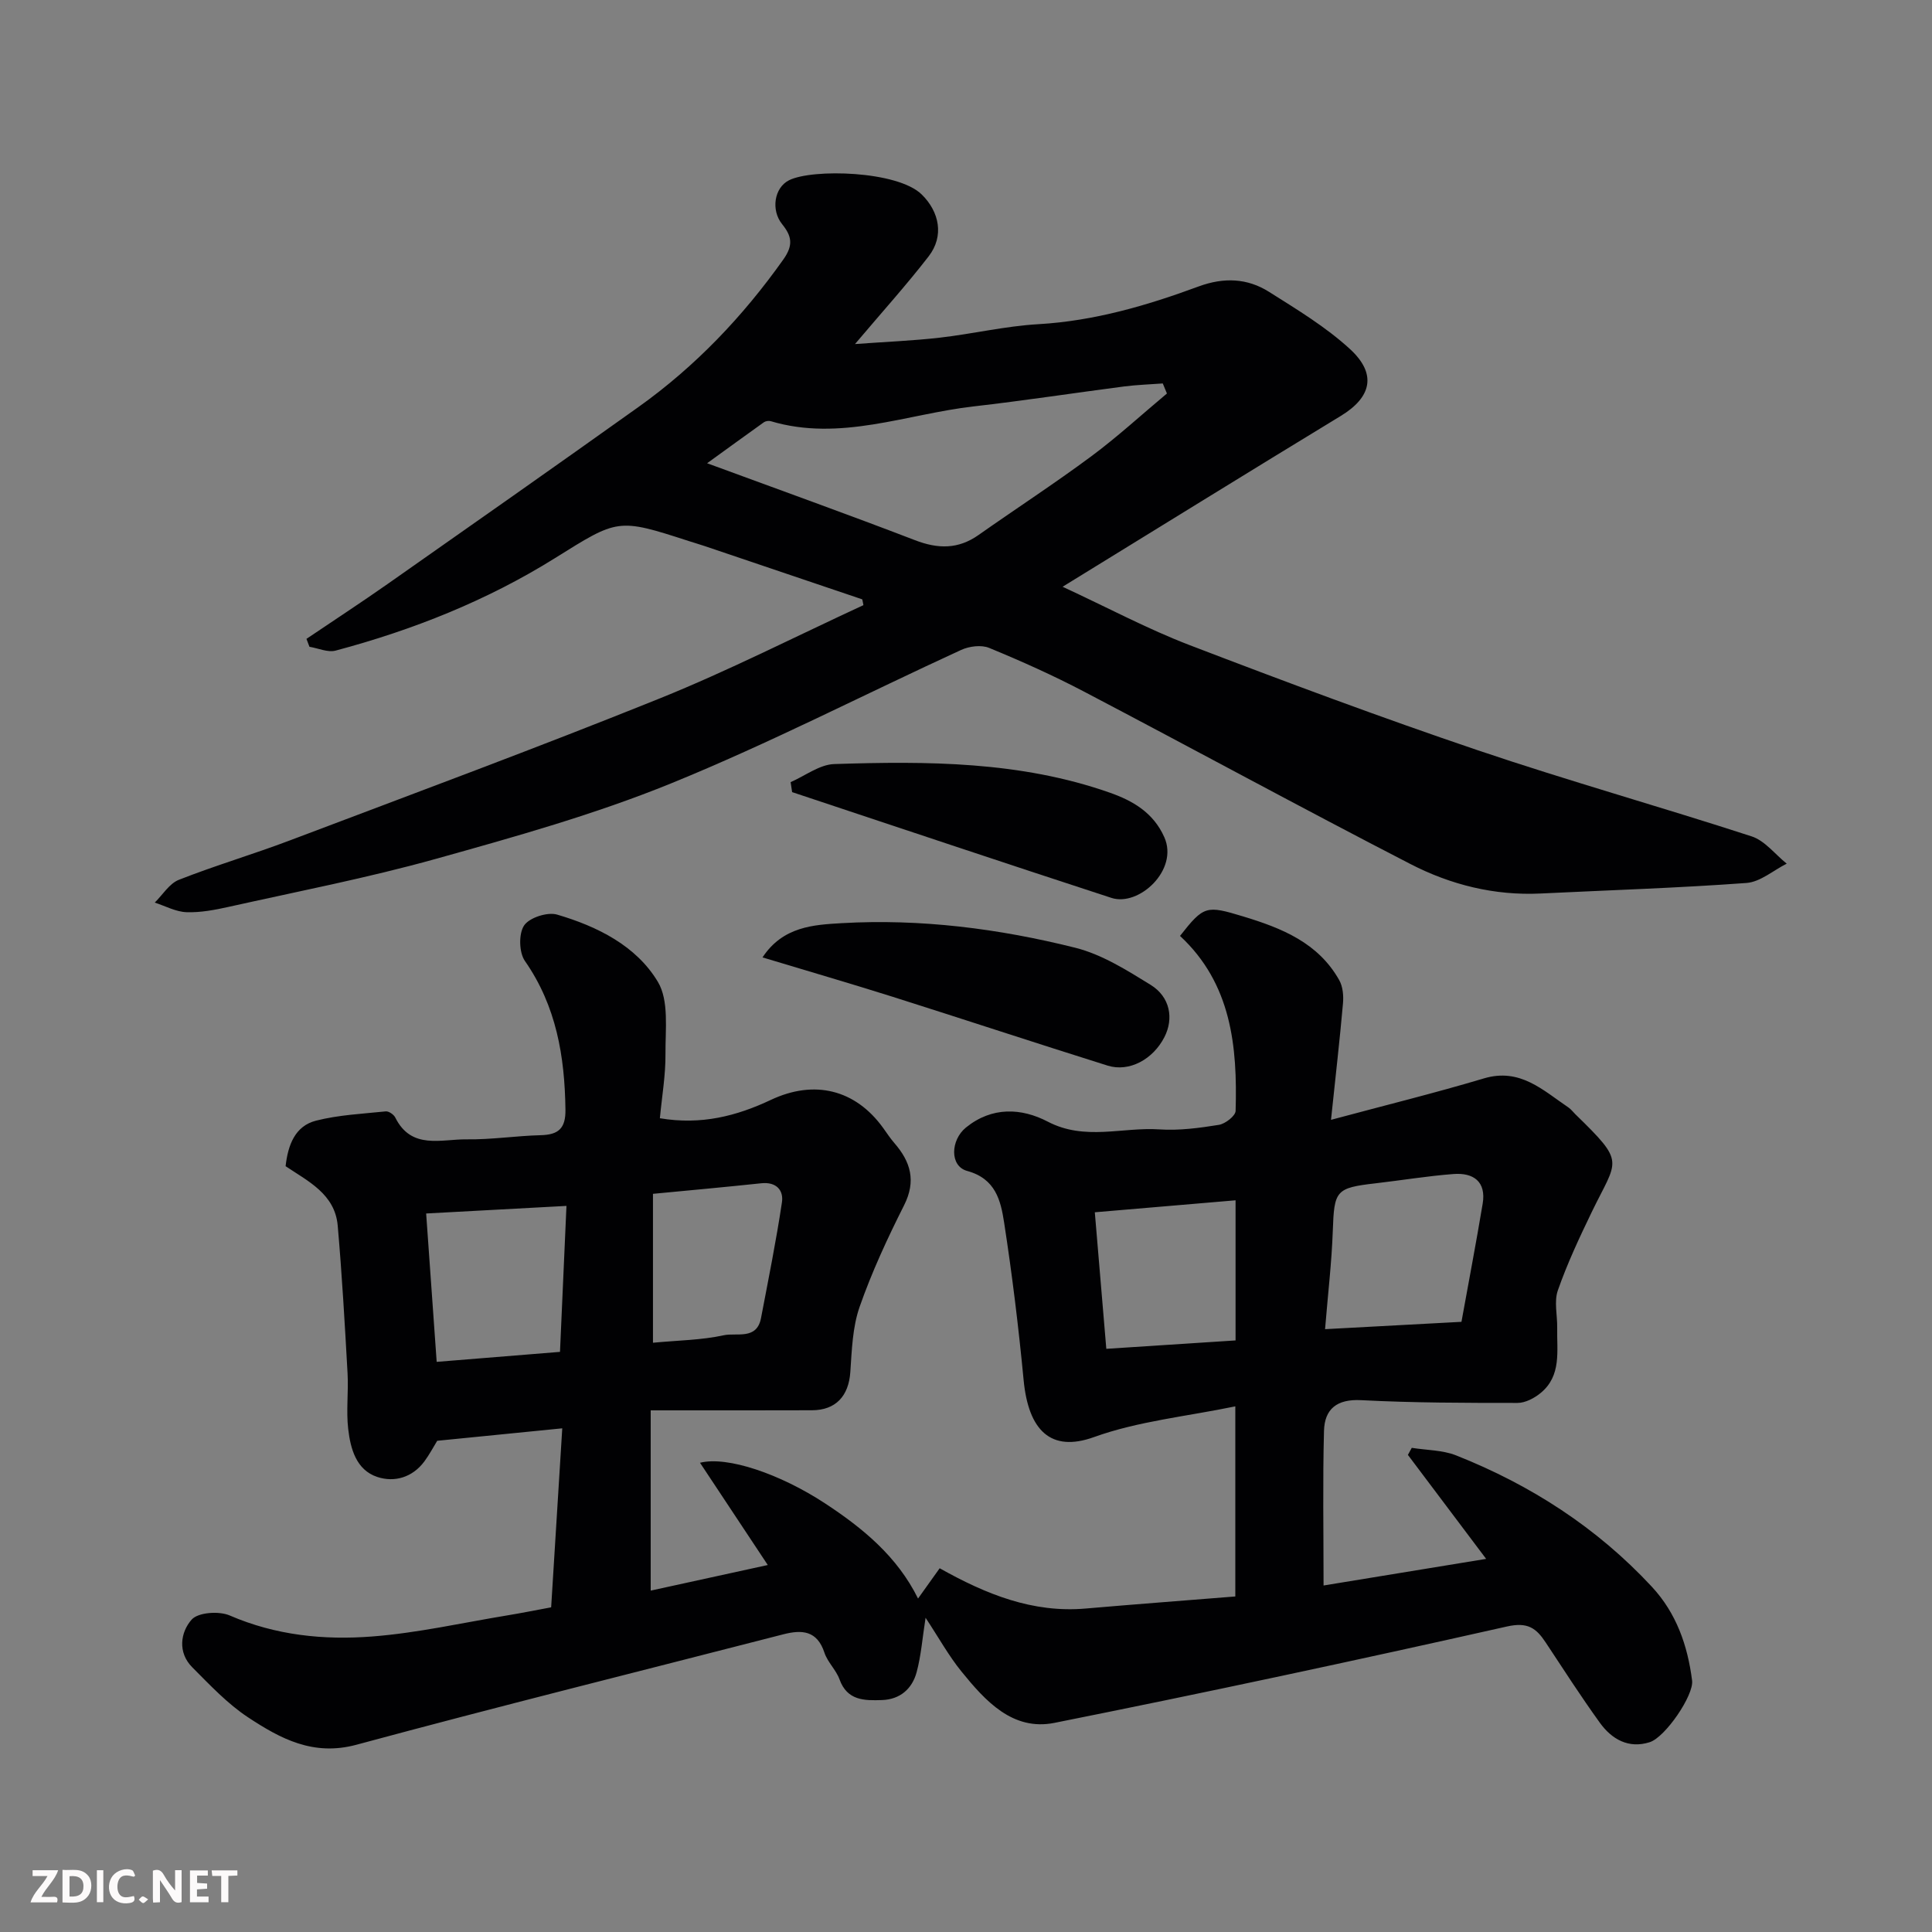 <svg enable-background="new 0 0 400 400" viewBox="0 0 400 400" xmlns="http://www.w3.org/2000/svg"><rect x="0" y="0" width="400" height="400" fill="#808080" stroke="none"/><path d="m134.72 292v37.32c7.89-1.73 15.9-3.48 24.24-5.3-4.83-7.29-9.4-14.19-14.03-21.17 5.66-1.43 16.61 2.33 25.86 8.39 7.88 5.17 14.98 11.02 19.28 19.72 1.63-2.28 3-4.2 4.48-6.27 9.64 5.41 19.27 9.29 30.22 8.34 10.28-.89 20.57-1.66 30.99-2.5 0-13.27 0-25.7 0-39.36-10.09 2.09-20.11 3.06-29.28 6.37-8.95 3.22-13.56-1.43-14.55-11.81-1.04-10.91-2.37-21.8-4.04-32.63-.7-4.52-1.74-9.06-7.65-10.67-3.66-1-3.44-6.39-.26-8.98 5.41-4.39 11.52-4.06 16.96-1.22 7.69 4.01 15.45 1.08 23.13 1.6 4.06.27 8.23-.29 12.28-.94 1.33-.21 3.44-1.85 3.47-2.89.39-13.38-.87-26.34-11.51-36.23 4.94-6.28 5.43-6.35 13.08-4.03 7.99 2.42 15.54 5.45 19.89 13.2.75 1.34.91 3.22.77 4.8-.66 7.49-1.52 14.97-2.48 24.11 11.23-3.02 21.52-5.55 31.66-8.58 7.49-2.23 12.22 2.46 17.5 6.02.54.37.95.93 1.43 1.4 10.52 10.25 8.73 9.21 3.36 20.32-2.55 5.28-5.05 10.62-6.98 16.14-.82 2.33-.09 5.18-.14 7.79-.09 4.76.93 9.87-3.41 13.45-1.31 1.08-3.18 2.07-4.8 2.07-10.78 0-21.58-.01-32.35-.57-5.06-.27-7.6 1.83-7.72 6.36-.28 10.39-.09 20.8-.09 32.01 10.6-1.74 21.71-3.56 33.66-5.51-5.76-7.65-10.98-14.59-16.2-21.53.27-.49.53-.97.8-1.46 3.08.49 6.37.45 9.2 1.57 15.44 6.12 29.13 14.94 40.5 27.18 5.1 5.49 7.42 12.19 8.34 19.43.39 3.03-5.54 11.73-8.77 12.76-4.38 1.4-7.87-.61-10.34-4.04-3.91-5.42-7.53-11.05-11.22-16.63-1.95-2.95-3.71-4.25-8.01-3.28-31.14 7-62.36 13.69-93.67 19.95-8.66 1.73-14.31-4.54-19.25-10.62-2.65-3.26-4.71-7.01-7.44-11.14-.66 4.2-.92 7.84-1.86 11.3-.93 3.41-3.41 5.61-7.17 5.74-3.63.12-7.2.14-8.79-4.29-.71-1.96-2.47-3.55-3.12-5.52-1.51-4.59-4.64-4.8-8.52-3.8-29.47 7.59-59 14.92-88.37 22.86-8.96 2.42-15.75-1.27-22.42-5.66-4.28-2.82-7.91-6.7-11.57-10.37-3.07-3.08-2.45-7.26-.13-9.88 1.34-1.51 5.68-1.81 7.89-.85 9.5 4.11 19.45 5.12 29.44 4.35 9.41-.72 18.72-2.84 28.07-4.38 2.87-.47 5.72-1.05 9.03-1.66.76-12.19 1.5-24.16 2.3-37.06-9.1.9-17.36 1.73-25.89 2.58-.79 1.28-1.61 2.85-2.66 4.27-2.47 3.33-6.2 4.39-9.74 3.22-4.37-1.44-5.56-5.85-6.03-9.95-.44-3.78.08-7.67-.13-11.49-.57-10.2-1.15-20.41-2.04-30.59-.57-6.55-6.15-9.2-10.79-12.31.49-4.39 1.95-8.32 6.3-9.43 4.68-1.19 9.61-1.42 14.44-1.92.63-.06 1.66.65 1.97 1.28 3.35 6.73 9.53 4.44 14.79 4.51 5.1.07 10.2-.73 15.3-.86 3.67-.09 5.2-1.37 5.14-5.31-.15-11.01-1.88-21.41-8.39-30.76-1.23-1.76-1.32-5.64-.17-7.35 1.09-1.63 4.84-2.84 6.84-2.25 8.31 2.44 16.37 6.44 20.85 13.91 2.34 3.9 1.54 9.87 1.58 14.91.04 4.39-.73 8.78-1.16 13.34 8.61 1.45 15.93-.48 22.98-3.8 9-4.24 17.49-2.16 23.24 5.8.76 1.06 1.48 2.16 2.33 3.14 3.37 3.88 4.55 7.83 2.01 12.88-3.44 6.83-6.69 13.83-9.21 21.04-1.47 4.21-1.61 8.96-1.92 13.49-.34 4.95-3 7.9-7.95 7.91-10.89.04-21.79.02-33.38.02zm139.62-16.81c9.19-.5 18.08-.98 28.24-1.52 1.43-7.93 3.01-16.17 4.39-24.45.77-4.61-1.94-6.47-6.06-6.15-5.38.41-10.72 1.3-16.09 1.92-8.28.95-8.59 1.48-8.88 9.87-.23 6.54-1.01 13.06-1.6 20.33zm-158.4 4.7c.45-10.11.88-19.88 1.34-30.22-10.42.56-19.76 1.07-29.05 1.57.74 10.45 1.46 20.53 2.18 30.72 8.6-.7 16.89-1.37 25.53-2.07zm139.87-31.38c-10.02.85-19.86 1.69-29.14 2.48.86 10.14 1.65 19.51 2.38 28.27 9.31-.6 17.95-1.17 26.76-1.74 0-9.73 0-19.34 0-29.01zm-120.62 29.49c5.24-.5 10.05-.54 14.66-1.55 2.65-.58 6.84 1.04 7.71-3.56 1.52-7.97 3.13-15.93 4.33-23.95.38-2.51-1.16-4.28-4.25-3.96-7.45.79-14.92 1.47-22.45 2.19z" fill="#010103"/><path d="m178.52 124.09c-10.89-3.69-21.79-7.37-32.68-11.05-1.08-.36-2.18-.68-3.26-1.03-14.74-4.78-14.63-4.6-27.72 3.57-14.07 8.78-29.37 14.85-45.37 19.12-1.62.43-3.6-.49-5.42-.79-.21-.55-.42-1.09-.62-1.64 5.58-3.77 11.23-7.46 16.74-11.32 17.37-12.19 34.74-24.38 52.02-36.7 11.77-8.4 21.6-18.72 29.98-30.54 2.14-3.02 1.69-4.88-.26-7.3-2.34-2.9-1.65-7.54 1.43-9.09 4.83-2.42 22.49-1.98 27.49 2.96 3.63 3.58 4.67 8.58 1.42 12.79-4.61 5.96-9.68 11.57-15.25 18.16 6.29-.46 11.94-.68 17.55-1.32 6.82-.78 13.57-2.4 20.4-2.79 11.58-.67 22.49-3.86 33.21-7.82 5.19-1.91 10.07-1.72 14.57 1.13 5.78 3.65 11.75 7.25 16.75 11.84 5.64 5.18 4.43 9.99-1.9 13.84-18.95 11.52-37.8 23.2-57.6 35.37 9.45 4.38 17.65 8.77 26.26 12.07 19.75 7.57 39.57 14.97 59.6 21.75 18.79 6.36 37.92 11.72 56.79 17.86 2.75.89 4.86 3.72 7.27 5.65-2.77 1.39-5.47 3.79-8.34 4-14.17 1.04-28.39 1.49-42.59 2.18-9.57.47-18.66-1.81-26.99-6.11-22.66-11.68-45.06-23.89-67.64-35.73-6.36-3.33-12.93-6.28-19.57-9.01-1.62-.67-4.11-.35-5.79.42-20.03 9.19-39.67 19.33-60.06 27.63-15.77 6.42-32.33 11.06-48.78 15.65-14.09 3.93-28.5 6.72-42.79 9.91-2.87.64-5.85 1.21-8.75 1.11-2.22-.08-4.39-1.28-6.58-1.99 1.64-1.61 3.01-3.93 4.98-4.71 7.56-2.98 15.39-5.28 22.99-8.16 25.57-9.68 51.21-19.17 76.56-29.39 14.33-5.78 28.14-12.83 42.19-19.32-.06-.39-.15-.79-.24-1.2zm-32.12-28.18c14.97 5.51 29.07 10.56 43.04 15.93 4.75 1.83 8.93 1.9 13.15-1.07 7.74-5.45 15.69-10.62 23.3-16.26 5.46-4.05 10.49-8.68 15.71-13.04-.29-.69-.57-1.39-.86-2.08-2.67.2-5.35.28-7.99.62-10.39 1.35-20.75 2.94-31.15 4.13-13.96 1.59-27.63 7.35-42.03 3.06-.42-.12-1.05-.03-1.41.22-3.8 2.71-7.57 5.46-11.76 8.49z" fill="#010103"/><path d="m157.87 198.22c4.24-6.43 10.62-6.75 16.4-7.09 16.35-.94 32.53 1.13 48.35 5.09 5.51 1.38 10.67 4.64 15.6 7.68 4.05 2.5 4.83 6.98 2.86 10.82-2.37 4.63-7.3 7.3-11.77 5.9-14.9-4.67-29.72-9.57-44.6-14.28-8.79-2.77-17.64-5.34-26.84-8.12z" fill="#010103"/><path d="m163.69 161.93c3-1.3 5.98-3.64 9.02-3.74 19.26-.62 38.54-.59 57.05 5.92 4.7 1.65 9.03 4.09 11.31 9.25 2.99 6.76-5.28 14.39-10.96 12.54-22.07-7.19-44.08-14.58-66.11-21.9-.11-.7-.21-1.38-.31-2.07z" fill="#010103"/><g fill="#fcfafa"><path d="m37.59 393.81c-.92.31-1.52.05-2-.78-.7-1.2-1.52-2.34-2.47-3.78v4.59c-.55.03-.95.05-1.41.07-.03-.37-.06-.64-.06-.91 0-1.91 0-3.81 0-5.7 1.13-.41 1.77-.03 2.29.91.62 1.11 1.38 2.14 2.31 3.19v-4.2h1.35v6.61z"/><path d="m12.94 393.88v-6.75c1.9.19 3.93-.54 5.37 1.29.8 1.01.78 2.88.03 3.97-1.37 1.97-3.4 1.51-5.4 1.49m1.45-1.22c2.04.12 2.92-.58 2.89-2.21-.03-1.51-.98-2.19-2.89-2z"/><path d="m11.81 393.87h-5.49c.68-2.18 2.47-3.48 3.51-5.45h-3.08v-1.21h5.29c-.71 2.13-2.44 3.48-3.47 5.51.86 0 1.63.04 2.39-.01.79-.05 1.14.21.85 1.16"/><path d="m39.33 393.86v-6.61h3.7v1.07h-2.22v1.52c.68.04 1.34.09 2.07.13v1.07c-.72.05-1.38.09-2.1.14v1.48h2.4v1.19h-3.84z"/><path d="m27.71 388.56c-1.15-.3-2.46-.61-3.1.64-.37.73-.41 1.93-.06 2.67.63 1.35 1.99.93 3.17.68.35.94-.01 1.32-.93 1.46-1.62.25-3.05-.27-3.76-1.48-.73-1.24-.6-3.03.31-4.17.88-1.11 2.71-1.7 4-1.16.32.13.44.74.65 1.12-.1.08-.19.16-.28.24"/><path d="m49.15 387.24v1.07c-.59.02-1.17.05-1.87.08v5.44h-1.48v-5.44h-1.85c-.05-.4-.08-.73-.13-1.15z"/><path d="m20.06 387.21h1.33v6.62h-1.33z"/><path d="m30.68 393.25c-.49.38-.8.79-1.05.76-.32-.05-.6-.45-.9-.7.26-.24.51-.64.8-.67.29-.04.62.3 1.15.61"/></g></svg>